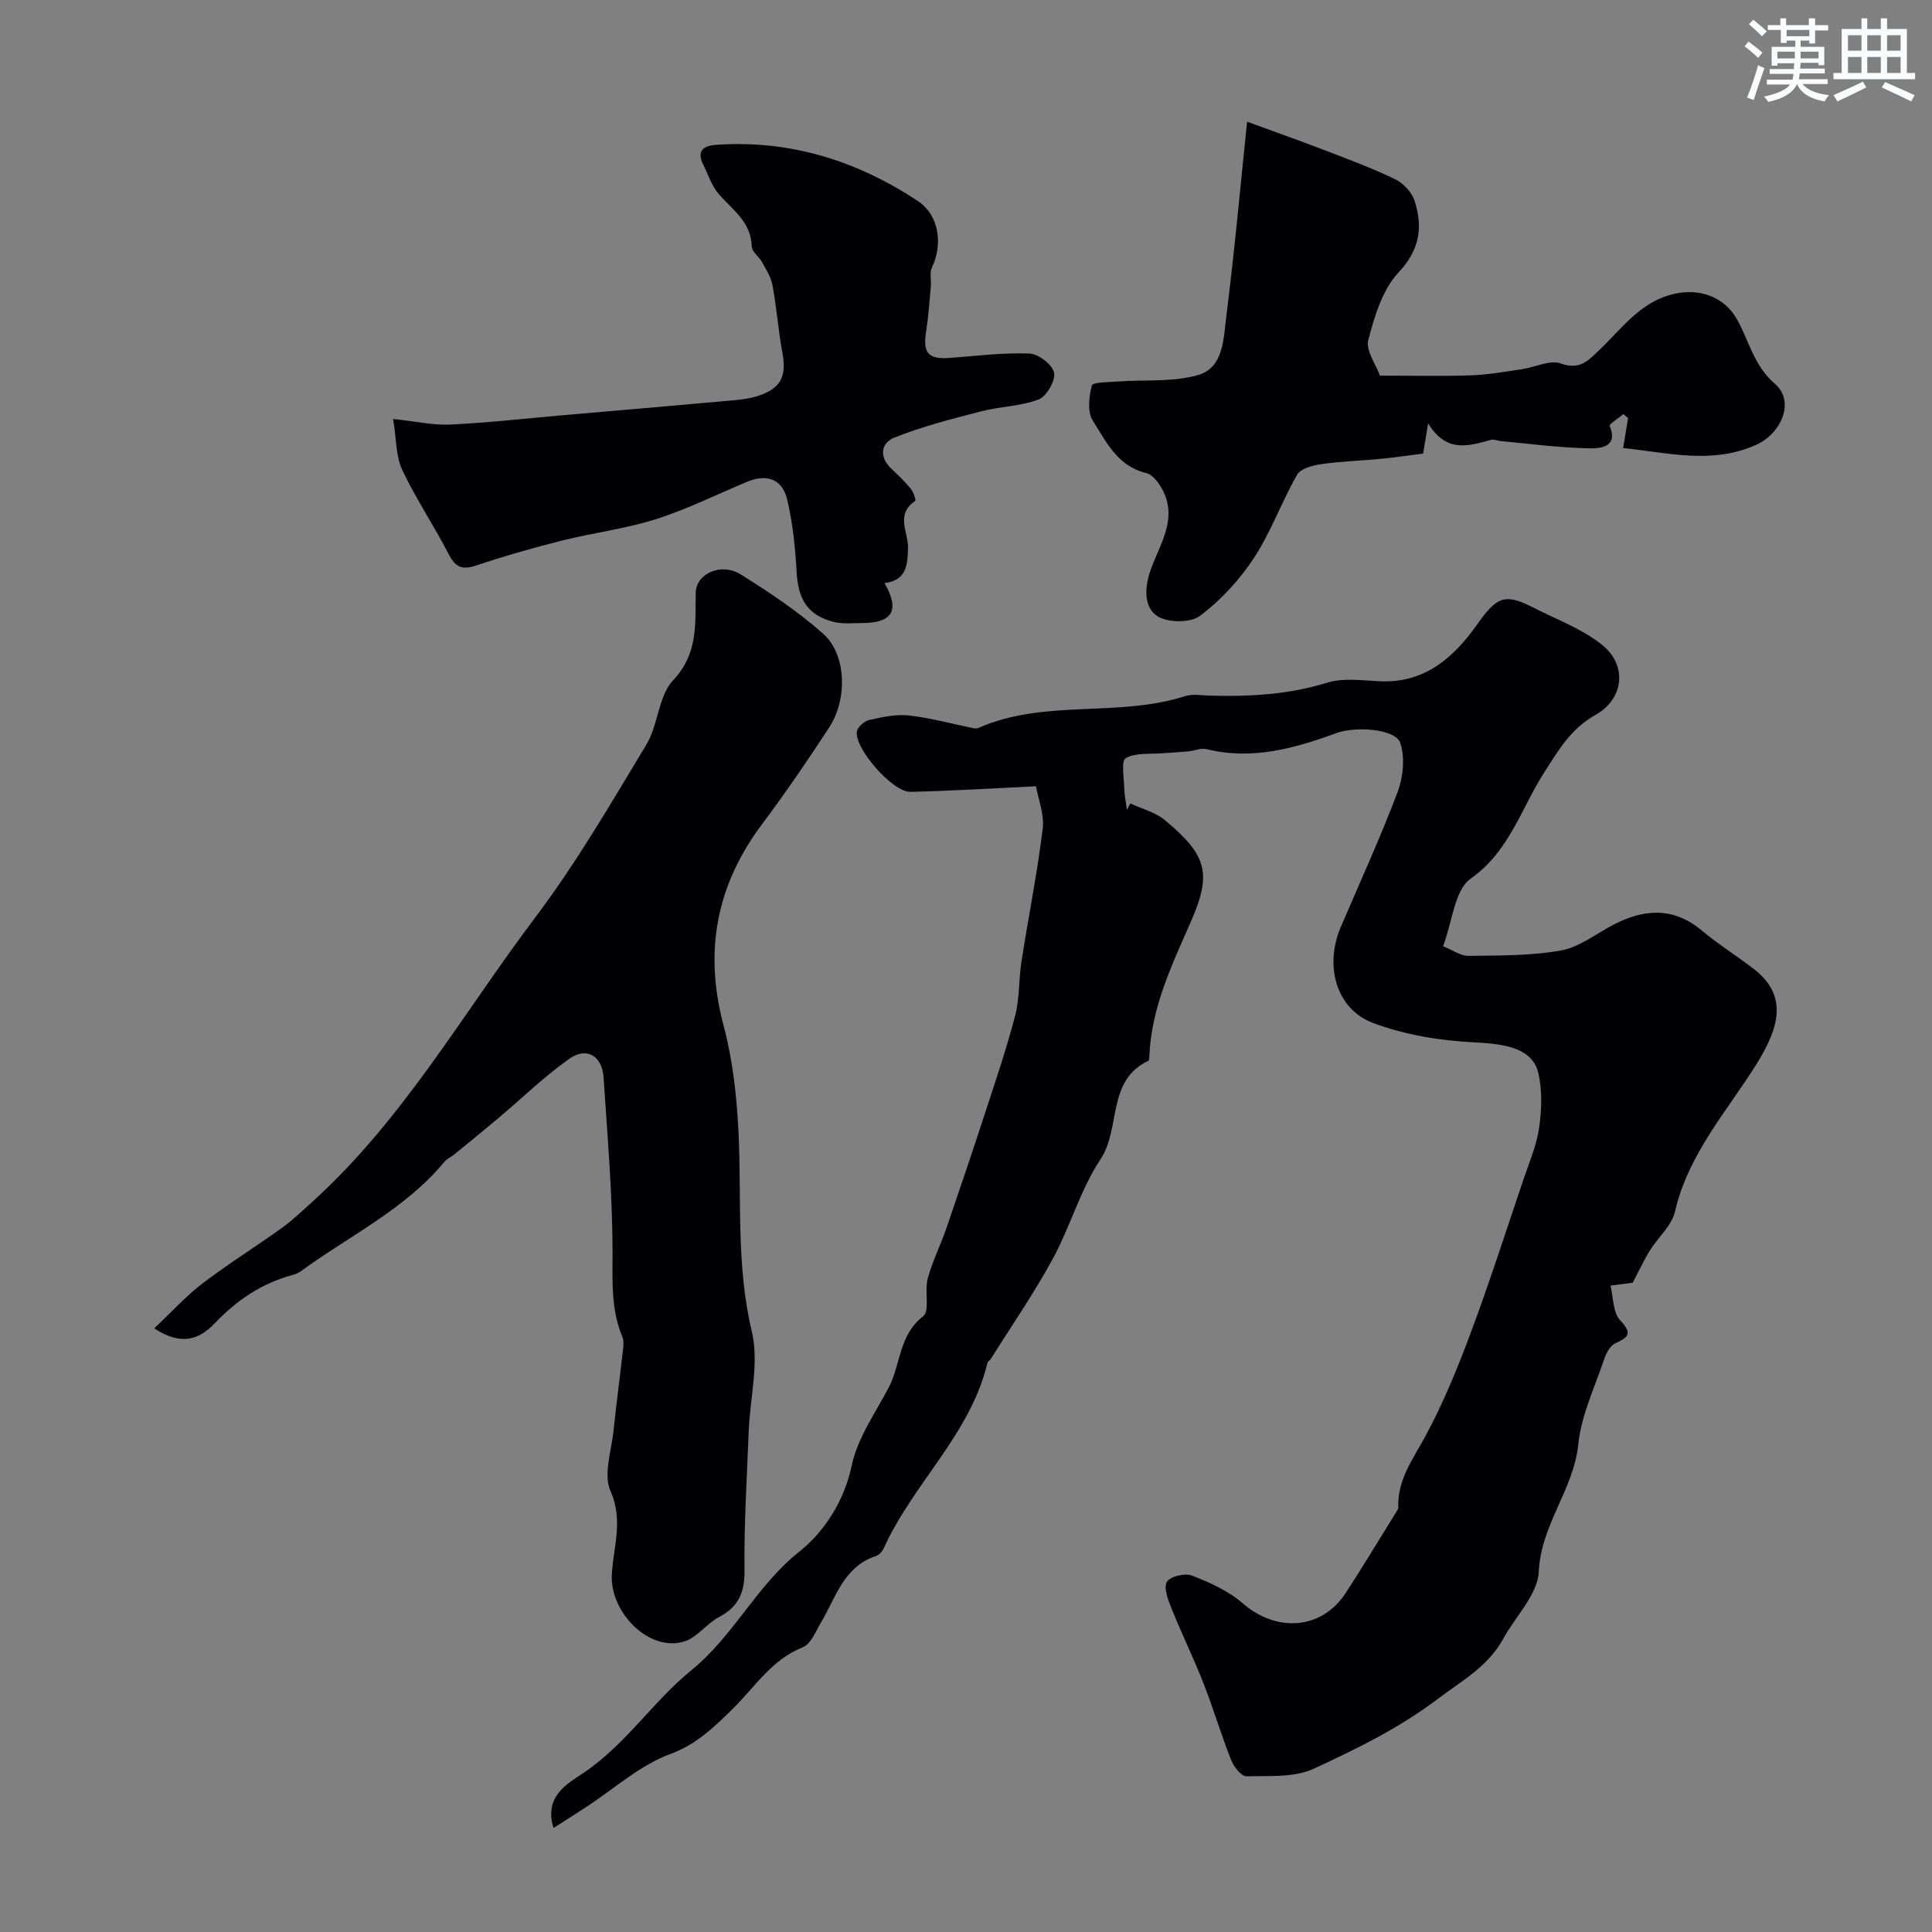 <svg enable-background="new 0 0 400 400" viewBox="0 0 400 400" xmlns="http://www.w3.org/2000/svg"><rect x="0" y="0" width="400" height="400" fill="#808080" stroke="none"/><g fill="#010103"><path d="m234.03 166.35c2.39 1.12 5.15 1.8 7.12 3.43 8.78 7.29 9.79 11.05 5.4 21.06-3.94 8.97-8.19 17.79-8.59 27.83-.01.33-.02.86-.2.95-8.7 4.12-5.63 13.98-9.93 20.43-4.17 6.27-6.23 13.91-9.87 20.59-3.89 7.14-8.53 13.86-12.85 20.75-.17.28-.59.46-.66.74-3.54 14.84-15.43 25.01-21.49 38.44-.29.63-.92 1.36-1.54 1.56-6.79 2.21-8.37 8.67-11.49 13.88-1.08 1.81-2.06 4.38-3.7 5.03-6.53 2.57-9.99 8.34-14.64 12.87-3.81 3.72-7.38 7.24-12.86 9.26-6.25 2.31-11.56 7.16-17.28 10.9-2.15 1.41-4.33 2.78-6.84 4.39-2.09-6.58 2.98-9.24 6.23-11.42 8.74-5.88 14.42-14.84 22.27-21.21 8.84-7.17 13.5-17.56 22.46-24.65 4.92-3.9 9.2-10.26 10.77-17.75 1.18-5.67 4.88-10.86 7.66-16.16 2.51-4.79 2.07-10.83 7.1-14.72 1.46-1.13.28-5.28.98-7.87.96-3.54 2.65-6.88 3.85-10.36 2.75-7.99 5.45-16 8.07-24.03 2.17-6.64 4.42-13.27 6.18-20.02.93-3.6.73-7.48 1.3-11.18 1.43-9.18 3.27-18.3 4.4-27.51.37-3.02-.95-6.25-1.4-8.79-9.31.44-17.65.97-26 1.15-3.69.08-11.69-9.11-11.06-12.53.18-.94 1.55-2.13 2.56-2.35 2.69-.6 5.54-1.23 8.22-.93 4.5.51 8.92 1.74 13.38 2.64.3.06.68.08.95-.04 13.68-6.07 28.91-2.12 42.85-6.61 1.51-.49 3.31-.15 4.98-.1 8.25.24 16.36-.19 24.39-2.67 3.35-1.04 7.28-.47 10.92-.3 9.32.44 15.36-4.96 20.17-11.78 3.94-5.58 5.61-6.56 11.49-3.54 4.87 2.5 10.23 4.44 14.41 7.82 5.26 4.24 4.43 11.19-1.39 14.45-5.14 2.89-7.66 7.27-10.72 12.06-4.71 7.37-7.15 16.23-15.14 21.85-3.35 2.36-3.78 8.88-5.72 14 2.01.8 3.62 2.01 5.22 1.99 6.42-.09 12.94.01 19.22-1.12 3.82-.69 7.27-3.49 10.88-5.35 6.35-3.28 12.4-3.68 18.28 1.25 3.37 2.83 7.13 5.17 10.63 7.85 7.2 5.5 5.48 12.06.67 19.77-6.12 9.79-14.16 18.67-16.87 30.51-.68 2.96-3.54 5.38-5.25 8.15-1.25 2.03-2.25 4.21-3.51 6.62-1.13.14-2.87.36-4.61.58.61 2.45.49 5.58 2 7.19 2.61 2.78 1.72 3.5-1.04 4.79-1.07.5-1.87 2.08-2.29 3.34-1.95 5.8-4.73 11.56-5.33 17.53-.96 9.4-7.73 16.64-8.18 26.36-.22 4.76-4.83 9.29-7.39 13.96-3.16 5.75-8.53 8.64-13.59 12.46-8.02 6.06-16.75 10.29-25.58 14.39-4.05 1.88-9.27 1.47-13.97 1.58-1.05.02-2.61-1.96-3.15-3.33-2.09-5.28-3.71-10.75-5.79-16.04-2.05-5.23-4.54-10.3-6.63-15.52-.69-1.72-1.62-4.23-.88-5.39.72-1.13 3.75-1.84 5.2-1.27 3.69 1.45 7.53 3.17 10.48 5.74 7.02 6.1 16.36 5.47 21.31-2.12 3.54-5.43 6.88-10.99 10.3-16.5.26-.41.62-.89.6-1.33-.17-5.62 2.97-9.8 5.51-14.46 3.75-6.89 6.74-14.24 9.49-21.6 3.91-10.48 7.33-21.15 10.92-31.75 1.19-3.52 2.71-7.02 3.23-10.65.54-3.73.69-7.76-.16-11.37-1.15-4.87-6.13-6.02-13.07-6.35-7.12-.34-14.5-1.53-21.13-4.02-7.69-2.88-10.11-11.89-6.7-19.86 3.96-9.29 8.19-18.47 11.75-27.91 1.17-3.1 1.59-7.18.57-10.21-.99-2.93-9.23-3.51-13.26-2.03-8.67 3.18-17.43 5.62-26.82 3.32-1.17-.29-2.55.33-3.83.46-1.75.16-3.52.23-5.27.38-2.61.22-5.57-.16-7.65 1.01-.99.56-.37 4.12-.31 6.32.04 1.46.36 2.92.56 4.38.2-.45.45-.88.7-1.31z"/><path d="m31.93 275.02c3.63-3.42 6.55-6.66 9.96-9.27 5.31-4.05 11.01-7.6 16.44-11.5 2.31-1.66 4.39-3.67 6.51-5.59 18.67-16.95 31.03-38.89 46-58.74 8.51-11.29 15.67-23.63 22.99-35.76 2.47-4.1 2.46-10.06 5.54-13.33 5.25-5.57 4.54-11.72 4.67-18.12.08-3.95 5.27-6.31 9.32-3.78 5.93 3.71 11.84 7.64 17.06 12.27 4.8 4.25 5.11 13.49 1.26 19.4-4.45 6.83-9.06 13.57-13.95 20.1-9.48 12.67-12 26.36-7.9 41.71 1.88 7.05 2.69 14.5 3.06 21.81.69 13.81-.53 27.63 2.76 41.42 1.55 6.48-.37 13.78-.64 20.72-.37 9.62-.98 19.25-.87 28.87.05 4.57-1.29 7.45-5.29 9.57-2.56 1.35-4.49 4.2-7.13 5.03-7.35 2.31-15.39-6.01-15.05-13.7.25-5.67 2.46-11.3-.27-17.41-1.53-3.43.2-8.37.64-12.61.56-5.47 1.3-10.92 1.91-16.39.11-.98.26-2.11-.1-2.96-2.39-5.71-2.02-11.58-2.03-17.64-.02-12.03-1.06-24.06-1.86-36.07-.29-4.42-3.5-6.37-7.05-3.87-5.21 3.67-9.82 8.18-14.71 12.3-3.04 2.56-6.13 5.07-9.21 7.58-.63.51-1.45.85-1.96 1.46-8.18 9.88-19.72 15.33-29.79 22.71-.5.37-1.14.61-1.76.77-6.36 1.72-11.53 5.25-16.05 10-3.13 3.28-6.83 4.75-12.5 1.02z"/><path d="m258.2 25.2c4.84 1.77 10.38 3.73 15.87 5.83 4.97 1.91 9.98 3.76 14.77 6.07 1.71.82 3.47 2.71 4.04 4.49 1.74 5.45 1.09 10.11-3.36 14.86-3.32 3.54-4.94 9.04-6.23 13.95-.57 2.16 1.57 5.03 2.41 7.37 6.76 0 12.8.15 18.83-.06 3.53-.12 7.05-.76 10.56-1.27 2.72-.39 5.8-2 8.04-1.19 3.95 1.43 5.68-.59 7.98-2.77 4.94-4.69 8.92-10.62 16.52-11.83 4.84-.77 9.45 1.08 11.88 5.27 2.61 4.51 3.5 9.7 7.97 13.55 4.23 3.64 1.33 10.27-3.85 12.61-9.12 4.12-18.15 1.66-27.58.68.37-2.22.7-4.22 1.03-6.21-.33-.27-.65-.54-.98-.81-1 .84-2.99 2.09-2.84 2.44 1.92 4.53-2.23 4.66-4.07 4.64-6.19-.09-12.37-.94-18.55-1.51-.65-.06-1.36-.41-1.93-.25-4.62 1.27-9.24 2.82-13.03-3.42-.52 3.15-.8 4.84-1.04 6.27-3.17.4-5.96.82-8.76 1.09-4.1.39-8.24.51-12.31 1.09-1.79.26-4.28.91-5.02 2.2-3.21 5.61-5.4 11.84-8.93 17.22-2.98 4.54-6.87 8.77-11.2 12.01-1.99 1.49-6.79 1.43-8.89-.01-2.6-1.78-2.64-5.54-1.39-9.25 1.76-5.2 5.56-10.33 2.83-16.28-.74-1.61-2.17-3.69-3.65-4.04-5.99-1.42-8.28-6.51-11.07-10.84-1.16-1.8-.79-4.99-.19-7.29.18-.7 3.49-.68 5.38-.82 5.59-.42 11.45.18 16.69-1.37 5.22-1.55 5.19-7.57 5.76-12.1 1.69-13.35 2.9-26.75 4.31-40.32z"/><path d="m183.12 120.74c3.23 5.53 1.72 8.24-4.55 8.25-1.99 0-4.08.25-5.96-.23-5.37-1.37-7.36-4.61-7.68-10.35-.28-5.02-.79-10.11-1.95-14.98-1.01-4.26-4.23-5.37-8.25-3.7-6.3 2.62-12.45 5.7-18.93 7.76-6.31 2-12.99 2.81-19.44 4.43-5.98 1.5-11.93 3.2-17.77 5.16-2.95.99-4.32.33-5.72-2.39-3.03-5.88-6.76-11.41-9.58-17.38-1.33-2.81-1.2-6.31-1.9-10.57 4.58.48 8.26 1.34 11.89 1.16 7.87-.38 15.72-1.28 23.57-1.96 11.29-.98 22.58-1.94 33.86-2.96 1.93-.17 3.91-.33 5.75-.87 5.14-1.51 6.46-4.04 5.53-9.07-.86-4.63-1.2-9.35-2.05-13.98-.31-1.68-1.33-3.27-2.18-4.81-.62-1.13-2.09-2.13-2.12-3.21-.12-5.11-3.99-7.6-6.86-10.9-1.43-1.65-2.13-3.94-3.14-5.95-1.4-2.8-.27-3.99 2.6-4.2 15.31-1.08 29.15 3.28 41.79 11.63 4.35 2.87 5.26 8.89 2.91 13.77-.52 1.08-.1 2.59-.22 3.89-.28 3.07-.48 6.15-.96 9.19-.75 4.69.37 5.98 5.1 5.62 5.42-.41 10.87-1.11 16.27-.89 1.86.07 4.76 2.29 5.1 3.95.34 1.64-1.54 4.92-3.19 5.55-3.73 1.43-7.98 1.44-11.9 2.46-6.07 1.57-12.19 3.13-17.99 5.45-2.83 1.13-3.17 4.05-.54 6.5 1.4 1.3 2.78 2.64 3.99 4.12.55.67 1.08 2.36.89 2.48-4.22 2.8-1.35 6.57-1.49 9.9-.13 3.22-.19 6.49-4.88 7.13z"/></g><path d="m361.2 9.6.8-1c.9.7 1.9 1.4 2.9 2.3l-.9 1.1c-1-1-2-1.8-2.8-2.4zm.5 10.6c.9-2.1 1.6-4.3 2.3-6.7.4.2.8.4 1.3.6-.7 2.1-1.5 4.3-2.2 6.6zm.4-15.2.9-.9c1 .8 2 1.6 2.8 2.4l-1 1c-.9-.9-1.8-1.7-2.7-2.5zm12.5-1.2h1.2v1.4h2.7v1.1h-2.7v2.7h-1.2v-.6h-1.8v1.3h4.9v3.8h-1.2v-.5h-3.7c0 .4-.1.9-.1 1.2h5.1v1h-5.2c0 .5-.1.9-.2 1.2h6v1h-5.2c1.1 1.3 2.9 2 5.5 2.3-.4.4-.7.8-.9 1.3-2.9-.5-4.8-1.6-5.7-3.5h-.1c-.8 1.7-2.7 2.9-5.9 3.6-.2-.4-.6-.8-.9-1.1 2.8-.6 4.6-1.4 5.4-2.5h-4.8v-1h5.3c.1-.3.2-.7.2-1.2h-4.9v-1h5c0-.4 0-.8.1-1.2h-3.5v.5h-1.2v-3.9h4.9v-1.3h-1.8v.5h-1.2v-2.7h-2.7v-1h2.6v-1.4h1.2v1.4h4.7v-1.4zm-6.6 8.3h3.6c0-.4 0-.9 0-1.4h-3.6zm1.9-4.6h4.7v-1.3h-4.7zm6.6 3.2h-3.7v1.4h3.7z" fill="#fafbfc"/><path d="m385.3 3.8h1.3v2.2h2.8v-2.2h1.3v2.2h4.1v9.1h1.7v1.3h-16.9v-1.3h1.7v-9.1h4.1v-2.2zm.4 13.1.7 1.2c-1.8.9-3.8 1.9-6 2.9-.2-.4-.5-.8-.8-1.3 2.3-1 4.3-1.9 6.1-2.8zm-3.1-6.4h2.8v-3.2h-2.8zm0 4.6h2.8v-3.3h-2.8zm4-4.6h2.8v-3.2h-2.8zm0 4.6h2.8v-3.3h-2.8zm3.7 1.9c2.1.9 4.1 1.8 6.1 2.7l-.7 1.3c-2.2-1.1-4.2-2-6.1-2.9zm3.2-9.7h-2.8v3.2h2.8zm-2.8 7.8h2.8v-3.3h-2.8z" fill="#fafbfc"/></svg>